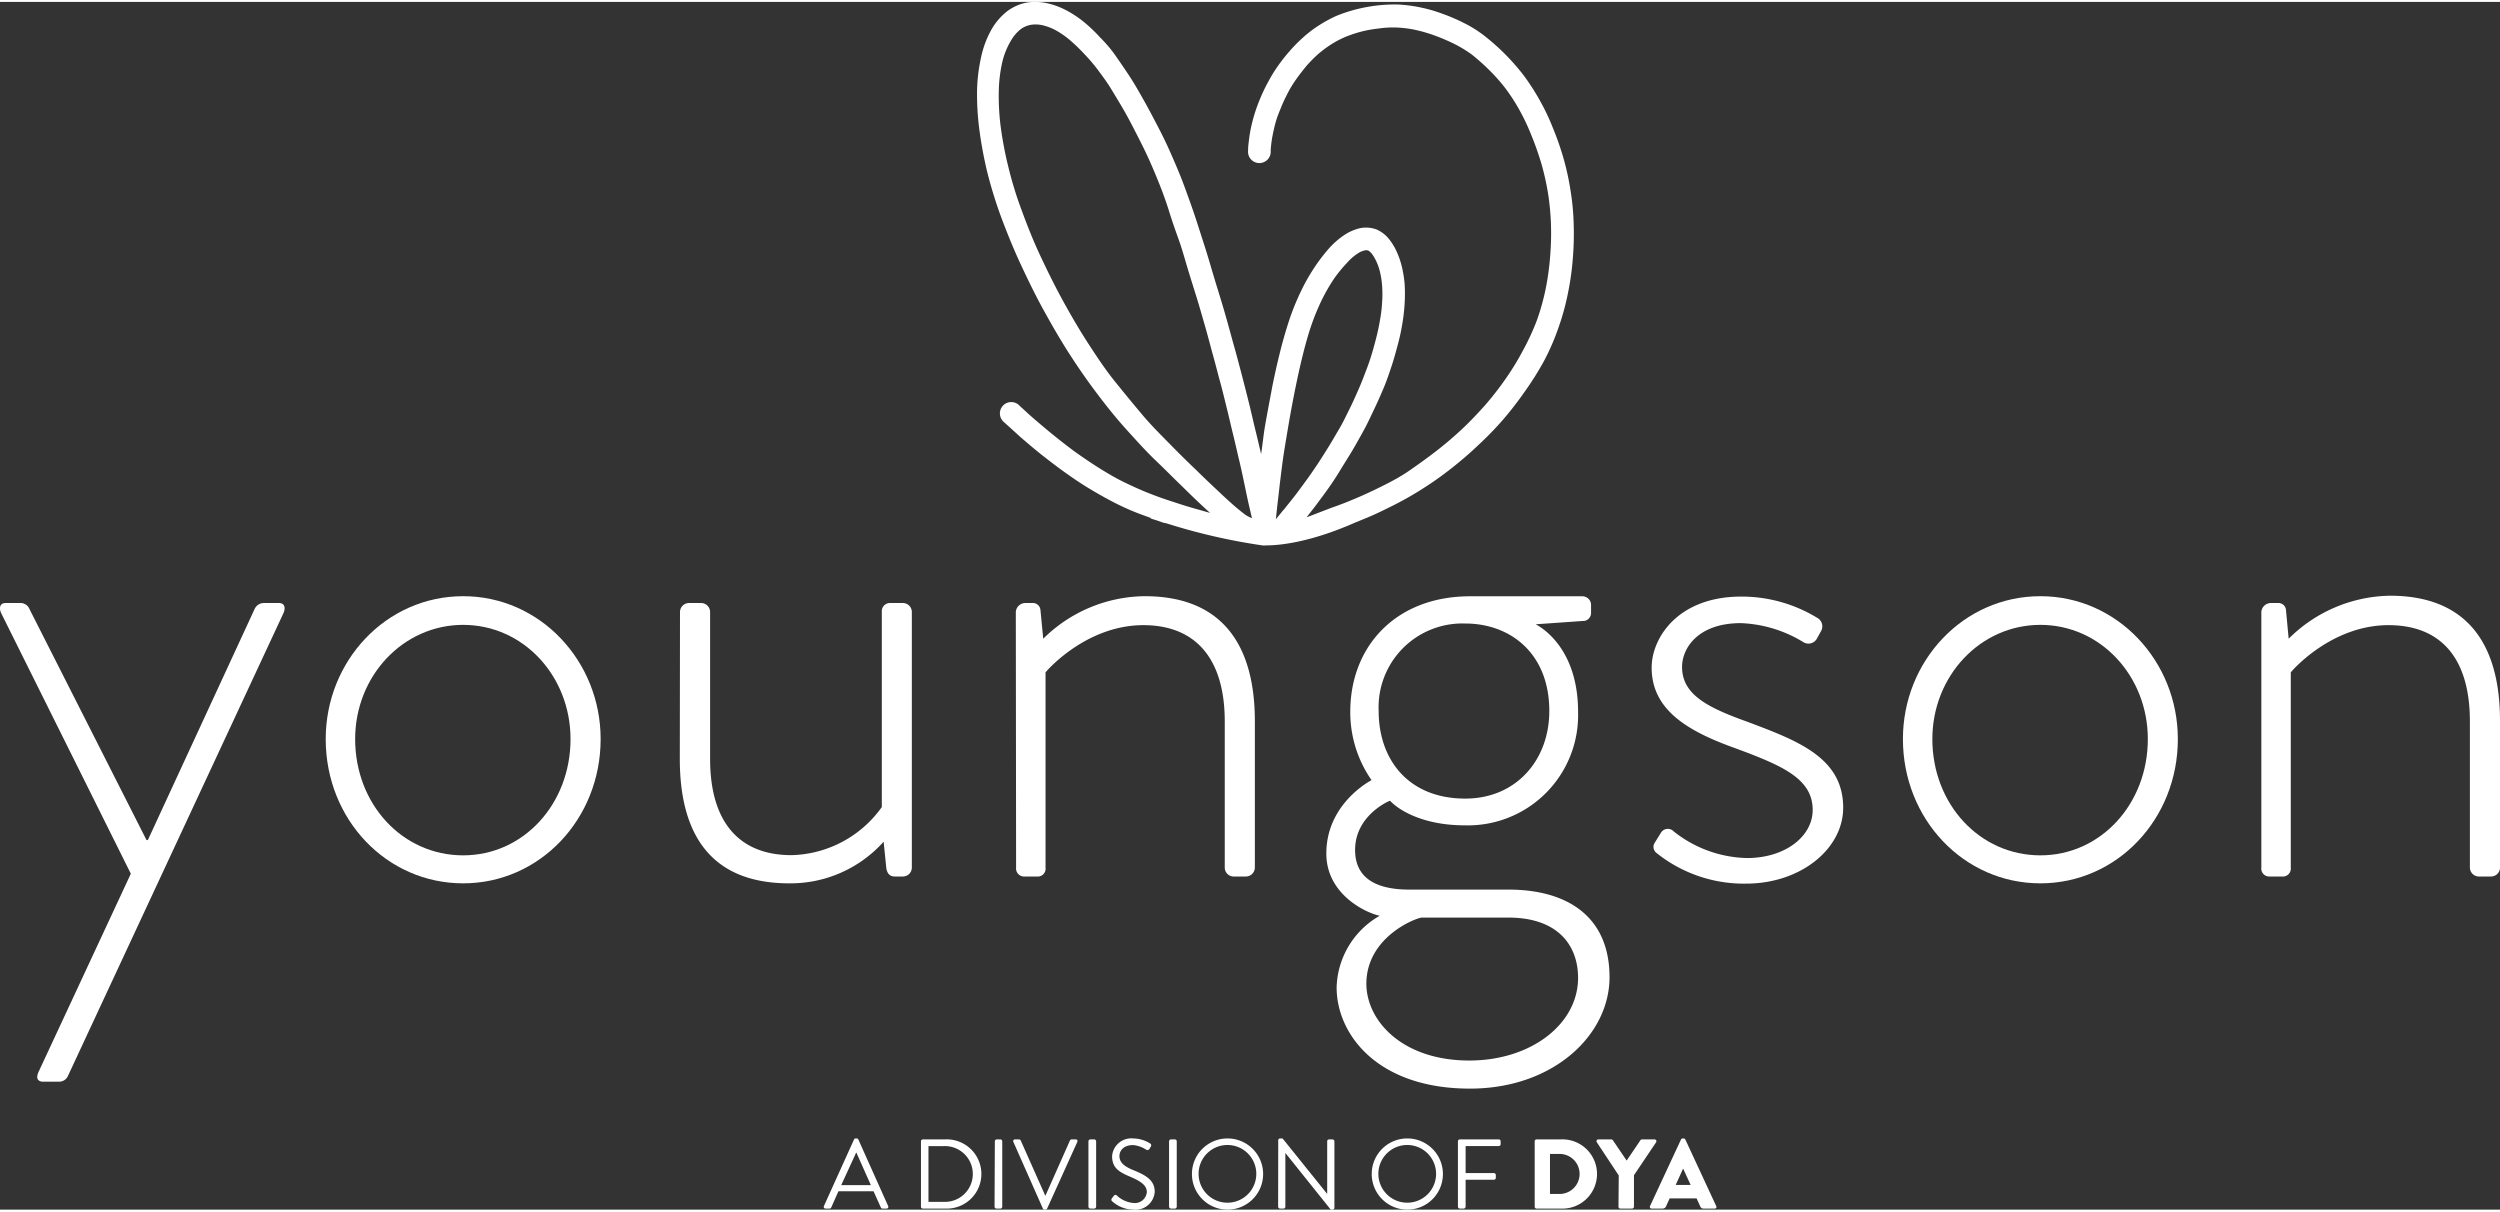 <?xml version="1.0" encoding="UTF-8"?>
<svg xmlns="http://www.w3.org/2000/svg" width="260" height="126" viewBox="0 0 259.89 125.55">
  <rect x="0" y="0" width="259.89" height="125.55" fill="#333333" stroke="none"/>
  <defs>
    <style>
      .cls-1 {
        fill: #fff;
      }
    </style>
  </defs>
  <title>youngson-white</title>
  <g id="Layer_2" data-name="Layer 2">
    <g id="Layer_3" data-name="Layer 3">
      <g>
        <path class="cls-1" d="M163.59,23a25.31,25.31,0,0,0-.34-3.49,26.87,26.87,0,0,0-.74-3.34,29.93,29.93,0,0,0-1.09-3.1,22.89,22.89,0,0,0-1.37-2.87,24,24,0,0,0-1.66-2.57,23.32,23.32,0,0,0-1.92-2.19,22.92,22.92,0,0,0-2-1.79,12.44,12.44,0,0,0-2.25-1.44,19.17,19.17,0,0,0-2.33-1,15.3,15.3,0,0,0-2.29-.65,15,15,0,0,0-2.32-.29A16.43,16.43,0,0,0,143,.39a17.94,17.94,0,0,0-2.09.4,16.48,16.48,0,0,0-2,.67,14,14,0,0,0-1.83,1,12.16,12.16,0,0,0-1.63,1.25,15,15,0,0,0-1.37,1.39,17.41,17.41,0,0,0-1.19,1.5,14.88,14.88,0,0,0-1,1.61,17.8,17.8,0,0,0-.83,1.7,18.57,18.57,0,0,0-.65,1.76,18,18,0,0,0-.44,1.79c-.1.57-.17,1.14-.22,1.7,0,.1,0,.18,0,.26a1.18,1.18,0,1,0,2.35.15,1.62,1.62,0,0,1,0-.21,12.16,12.16,0,0,1,.19-1.46c.1-.5.21-1,.36-1.52s.36-1,.57-1.52.45-1,.71-1.5.55-.94.86-1.38.67-.89,1-1.3A14.79,14.79,0,0,1,137,5.45a12,12,0,0,1,1.33-1,10.51,10.51,0,0,1,1.48-.79,13.51,13.51,0,0,1,1.66-.56,12.51,12.51,0,0,1,1.81-.33,10.5,10.5,0,0,1,1.87-.11,12,12,0,0,1,1.9.23,15.83,15.83,0,0,1,2,.57,21.14,21.14,0,0,1,2,.84A13,13,0,0,1,153,5.47a22.43,22.43,0,0,1,1.85,1.65A18.23,18.23,0,0,1,156.51,9a19.6,19.6,0,0,1,1.48,2.3A22.4,22.4,0,0,1,159.25,14c.38.93.71,1.89,1,2.86a27.09,27.09,0,0,1,.67,3,26.42,26.42,0,0,1,.31,3.21,28.48,28.48,0,0,1-.08,3.33,27.61,27.61,0,0,1-.46,3.39,24.49,24.49,0,0,1-.91,3.28,25,25,0,0,1-1.43,3.11,27.68,27.68,0,0,1-1.83,3,31.89,31.89,0,0,1-2.15,2.76c-.79.88-1.59,1.73-2.44,2.52s-1.73,1.54-2.65,2.25-1.81,1.35-2.75,2-1.83,1.12-2.79,1.6-1.81.88-2.73,1.27-1.72.71-2.58,1l-2.26.87-.34.12.87-1.11c.46-.62.92-1.23,1.36-1.85s.89-1.3,1.31-2,.83-1.32,1.23-2,.8-1.4,1.19-2.11.72-1.44,1.06-2.15.68-1.48,1-2.24.56-1.49.81-2.24.44-1.46.64-2.2.36-1.47.48-2.21a18.84,18.84,0,0,0,.24-2.12,16.18,16.18,0,0,0,0-2,11.72,11.72,0,0,0-.29-1.82,8.24,8.24,0,0,0-.53-1.54,5.88,5.88,0,0,0-.8-1.32,3.41,3.41,0,0,0-1.29-1,3.16,3.16,0,0,0-1.67-.15,5,5,0,0,0-1.61.67,8.55,8.55,0,0,0-1.59,1.35,18.79,18.79,0,0,0-1.5,1.93A20.12,20.12,0,0,0,135.28,30,25.66,25.66,0,0,0,134,33.15c-.38,1.17-.71,2.33-1,3.52s-.57,2.43-.8,3.65-.45,2.38-.66,3.57S131.26,46,131.1,47c-.2-.85-.4-1.71-.61-2.56s-.42-1.81-.64-2.69-.47-1.87-.71-2.79-.5-1.92-.77-2.88-.55-2-.83-3-.58-2-.89-3-.61-2-.92-3.06-.62-2-.94-3-.64-2-1-3-.69-1.95-1.08-2.92-.77-1.84-1.18-2.76-.84-1.77-1.29-2.63-.89-1.7-1.36-2.53-.92-1.63-1.43-2.41-1-1.49-1.49-2.19-1-1.29-1.6-1.89a15.88,15.88,0,0,0-1.68-1.6A11,11,0,0,0,110.86.88a7.85,7.85,0,0,0-2-.74,5.65,5.65,0,0,0-2.13-.07,4.94,4.94,0,0,0-2,.88,6.51,6.51,0,0,0-1.66,1.92A10.12,10.12,0,0,0,102,5.71a17.91,17.91,0,0,0-.43,3.5,28.9,28.9,0,0,0,.23,4,43,43,0,0,0,.83,4.48,46.55,46.55,0,0,0,1.47,4.75c.61,1.62,1.26,3.23,2,4.82s1.53,3.22,2.39,4.78,1.74,3.09,2.7,4.58,1.91,2.85,2.94,4.21,2,2.56,3.1,3.77,1.94,2.15,3,3.16,1.8,1.78,2.71,2.65c.74.73,1.48,1.45,2.24,2.15l.61.56-2-.57c-.73-.21-1.47-.46-2.21-.7s-1.54-.53-2.31-.84-1.63-.7-2.43-1.09-1.64-.88-2.43-1.37-1.62-1.05-2.4-1.6-1.55-1.16-2.29-1.75-1.42-1.17-2.11-1.76-1.06-.95-1.59-1.43a1.18,1.18,0,1,0-1.62,1.7c.56.51,1.11,1,1.66,1.51.74.63,1.45,1.25,2.2,1.84s1.58,1.23,2.39,1.81,1.67,1.17,2.55,1.7,1.71,1,2.6,1.46,1.73.83,2.61,1.17l1.31.48-.18,0,.74.23.56.2a2.59,2.59,0,0,0,.4.09,62.71,62.71,0,0,0,10,2.3,1.1,1.1,0,0,0,.31,0c.93,0,4.14-.08,9.39-2.4h0l1.1-.45c1-.41,1.92-.87,2.86-1.34a34.11,34.11,0,0,0,3-1.71c1-.63,2-1.34,2.93-2.07s1.91-1.56,2.8-2.41a34.46,34.46,0,0,0,2.6-2.67,36.36,36.36,0,0,0,2.32-3,30.86,30.86,0,0,0,2-3.2A24.46,24.46,0,0,0,162,33.9a25.78,25.78,0,0,0,1-3.63,28.57,28.57,0,0,0,.51-3.68A30.74,30.74,0,0,0,163.59,23ZM130,53.61a3.43,3.43,0,0,1-.56-.31c-.38-.29-.74-.58-1.1-.89-.57-.5-1.12-1-1.67-1.53-.75-.7-1.49-1.4-2.23-2.13-.9-.86-1.78-1.72-2.66-2.62s-2-2-2.9-3.06-2-2.4-3-3.64-1.94-2.67-2.84-4.06-1.79-2.93-2.61-4.43-1.59-3.07-2.32-4.63-1.33-3.09-1.91-4.67a39,39,0,0,1-1.38-4.5,38.24,38.24,0,0,1-.8-4.22,25.35,25.35,0,0,1-.19-3.69,15,15,0,0,1,.37-3A7.87,7.87,0,0,1,105.11,4a4.1,4.1,0,0,1,1.06-1.21,2.56,2.56,0,0,1,1.07-.42,3.26,3.26,0,0,1,1.2.07,5.57,5.57,0,0,1,1.35.53,9,9,0,0,1,1.43,1,16.79,16.79,0,0,1,1.43,1.37A18.11,18.11,0,0,1,114.08,7c.49.66,1,1.34,1.4,2s.92,1.51,1.37,2.29.88,1.62,1.31,2.46.85,1.67,1.24,2.53.77,1.77,1.13,2.67.71,1.87,1,2.81.66,2,1,2.94.63,2,.93,3,.62,2,.93,3,.59,2,.88,3,.54,2,.82,3,.5,1.89.76,2.84.47,1.84.7,2.77.42,1.78.64,2.67.41,1.76.62,2.63.39,1.72.57,2.59.35,1.69.55,2.53l.18.79c0,.06.05.1.07.15A1.45,1.45,0,0,0,130,53.61Zm3.45-.83-.82,1c.06-.49.11-1,.16-1.47.09-.73.17-1.45.25-2.17.11-.89.22-1.8.34-2.68.16-1.06.34-2.13.52-3.2s.41-2.34.64-3.5.49-2.38.77-3.55.57-2.25.93-3.35A24.19,24.19,0,0,1,137.4,31a19.34,19.34,0,0,1,1.29-2.24A14.23,14.23,0,0,1,140,27.16a5.48,5.48,0,0,1,1.13-1,2.15,2.15,0,0,1,.81-.34.61.61,0,0,1,.36.06,2,2,0,0,1,.33.32,5.21,5.21,0,0,1,.46.8,5.91,5.91,0,0,1,.38,1.12,8.86,8.86,0,0,1,.21,1.42,11.78,11.78,0,0,1,0,1.68,14.58,14.58,0,0,1-.22,1.85c-.11.67-.26,1.34-.43,2s-.37,1.38-.59,2.06-.51,1.41-.78,2.11-.59,1.4-.9,2.09-.67,1.39-1,2.06-.75,1.34-1.13,2-.79,1.3-1.19,1.93-.81,1.24-1.23,1.84-.88,1.21-1.32,1.81S133.92,52.19,133.47,52.78Z"></path>
        <g>
          <path class="cls-1" d="M.16,63.62c-.29-.56-.21-1.13.42-1.13H2.15a1,1,0,0,1,.92.64l12.16,24h.14l11.09-24a1.06,1.06,0,0,1,.93-.64H29c.64,0,.71.57.43,1.13L7.05,111.68a1,1,0,0,1-.92.57H4.5c-.57,0-.79-.35-.5-1l9.6-20.62Z"></path>
          <path class="cls-1" d="M48.15,61.78c8,0,14.29,6.75,14.29,14.85,0,8.32-6.33,15-14.29,15S33.86,85,33.86,76.63C33.86,68.53,40.12,61.78,48.15,61.78Zm0,26.94c6.26,0,11.16-5.33,11.16-12.09,0-6.54-4.9-11.87-11.16-11.87S36.92,70.09,36.92,76.63C36.92,83.39,41.82,88.72,48.15,88.72Z"></path>
          <path class="cls-1" d="M70.69,63.41a.94.94,0,0,1,.93-.92H72.9a.94.94,0,0,1,.92.92V78.7c0,6.61,3.06,10,8.46,10a11.86,11.86,0,0,0,9.39-5V63.41a.85.85,0,0,1,.92-.92h1.28a.93.93,0,0,1,.92.92V90a.93.93,0,0,1-.92.92H93c-.57,0-.79-.42-.86-.85l-.28-2.77a13,13,0,0,1-9.81,4.33c-8,0-11.38-4.9-11.38-12.93Z"></path>
          <path class="cls-1" d="M105.6,63.41a1,1,0,0,1,1-.92h.71a.79.79,0,0,1,.85.71l.29,3A15.2,15.2,0,0,1,119,61.78c8,0,11.45,5,11.45,13V90a.94.94,0,0,1-.93.92h-1.28a.93.93,0,0,1-.92-.92V74.79c0-6.55-3.06-10-8.46-10-5.83,0-9.89,4.55-10.17,4.91V90a.82.82,0,0,1-.92.92h-1.35a.83.83,0,0,1-.79-.92Z"></path>
          <path class="cls-1" d="M142.58,80.9a12.33,12.33,0,0,1-2.21-7.11c0-6.83,4.77-12,12.44-12h11.66a.9.9,0,0,1,.93.92v.78a.84.84,0,0,1-.64.85l-5.12.36c1.35.71,4.41,3.2,4.41,9.1a11.46,11.46,0,0,1-11.8,11.8c-4.27,0-6.83-1.56-7.75-2.56-.57.22-3.63,1.78-3.63,5.12s2.84,4.12,5.62,4.12H156.8c6.11,0,10.52,2.78,10.52,9.11,0,6-5.83,11.58-14.51,11.58-9.66,0-13.86-5.68-13.86-10.52A8.85,8.85,0,0,1,143.43,95c-1.42-.29-5.55-2.21-5.55-6.47C137.88,83.74,141.79,81.33,142.58,80.9Zm10.16,29.15c6.4,0,11.31-3.77,11.31-8.6,0-3.27-2-6.26-7.25-6.26h-9c-.71.07-5.76,2.06-5.76,6.9C142.08,106,145.85,110.05,152.74,110.05Zm8.32-36.33c0-6-4.05-9.1-8.74-9.1a8.71,8.71,0,0,0-9,9.1c0,5,3.05,9.1,9,9.1C157.65,82.82,161.06,78.77,161.06,73.72Z"></path>
          <path class="cls-1" d="M172,87.44l.71-1.14a.84.84,0,0,1,1.28-.07A12.66,12.66,0,0,0,181.61,89c4,0,6.83-2.27,6.83-5,0-3.27-3.2-4.62-8-6.4-5-1.78-8.74-4-8.74-8.39,0-3.13,2.77-7.39,9.31-7.39a15.1,15.1,0,0,1,8,2.27,1,1,0,0,1,.28,1.35l-.43.78a1,1,0,0,1-1.35.36,13.39,13.39,0,0,0-6.54-2c-4.48,0-6.11,2.63-6.11,4.55,0,2.84,2.56,4.19,6.75,5.69,5.33,2,10,3.76,10,8.95,0,4.27-4.41,7.89-10.1,7.89a14.53,14.53,0,0,1-9.31-3.19A.79.79,0,0,1,172,87.44Z"></path>
          <path class="cls-1" d="M212.11,61.78c8,0,14.29,6.75,14.29,14.85,0,8.32-6.32,15-14.29,15s-14.29-6.68-14.29-15C197.82,68.53,204.08,61.78,212.11,61.78Zm0,26.94c6.26,0,11.17-5.33,11.17-12.09,0-6.54-4.91-11.87-11.17-11.87s-11.23,5.33-11.23,11.87C200.88,83.39,205.79,88.72,212.11,88.72Z"></path>
          <path class="cls-1" d="M235.08,63.41a1,1,0,0,1,1-.92h.71a.79.79,0,0,1,.85.71l.28,3a15.25,15.25,0,0,1,10.53-4.47c8,0,11.44,5,11.44,13V90a.93.93,0,0,1-.92.92h-1.28a.94.94,0,0,1-.93-.92V74.79c0-6.55-3-10-8.46-10-5.83,0-9.88,4.55-10.16,4.91V90a.83.83,0,0,1-.93.92h-1.35a.82.82,0,0,1-.78-.92Z"></path>
          <path class="cls-1" d="M85.65,125.18l3.13-6.92a.18.18,0,0,1,.17-.11h.1a.18.18,0,0,1,.18.11l3.1,6.92a.18.18,0,0,1-.17.26h-.41a.2.2,0,0,1-.18-.11l-.76-1.69H87.16l-.75,1.69a.18.18,0,0,1-.17.11h-.41A.18.18,0,0,1,85.65,125.18ZM90.53,123c-.5-1.12-1-2.25-1.5-3.37H89L87.45,123Z"></path>
          <path class="cls-1" d="M95.74,118.44a.19.19,0,0,1,.18-.19h2.31a3.6,3.6,0,1,1,0,7.19H95.92a.19.19,0,0,1-.18-.19Zm2.32,6.3a2.9,2.9,0,1,0,0-5.79H96.52v5.79Z"></path>
          <path class="cls-1" d="M103.42,118.44a.2.2,0,0,1,.2-.19H104a.2.2,0,0,1,.19.19v6.81a.2.2,0,0,1-.19.19h-.41a.2.2,0,0,1-.2-.19Z"></path>
          <path class="cls-1" d="M105.35,118.52a.18.18,0,0,1,.17-.27h.41a.2.2,0,0,1,.18.11l2.56,5.76h0l2.56-5.76a.2.2,0,0,1,.17-.11h.41a.18.18,0,0,1,.18.27l-3.13,6.91a.18.18,0,0,1-.17.12h-.1a.2.2,0,0,1-.18-.12Z"></path>
          <path class="cls-1" d="M113.15,118.44a.2.2,0,0,1,.2-.19h.41a.2.2,0,0,1,.19.19v6.81a.2.2,0,0,1-.19.19h-.41a.2.2,0,0,1-.2-.19Z"></path>
          <path class="cls-1" d="M115.59,124.37l.15-.2c.11-.13.22-.22.36-.09a2.87,2.87,0,0,0,1.74.78,1.25,1.25,0,0,0,1.38-1.13c0-.71-.62-1.13-1.8-1.63s-1.81-.95-1.81-2.12a2,2,0,0,1,2.19-1.83,3.38,3.38,0,0,1,1.76.52.23.23,0,0,1,.06.35l-.12.2a.24.24,0,0,1-.36.09,2.94,2.94,0,0,0-1.35-.47c-1.09,0-1.42.69-1.42,1.13,0,.68.52,1.09,1.39,1.45,1.39.56,2.28,1.08,2.28,2.28a2,2,0,0,1-2.22,1.85,3.34,3.34,0,0,1-2.17-.84A.22.22,0,0,1,115.59,124.37Z"></path>
          <path class="cls-1" d="M121.53,118.44a.21.21,0,0,1,.2-.19h.41a.2.2,0,0,1,.19.19v6.81a.2.2,0,0,1-.19.19h-.41a.21.21,0,0,1-.2-.19Z"></path>
          <path class="cls-1" d="M127.6,118.15a3.7,3.7,0,1,1-3.69,3.71A3.69,3.69,0,0,1,127.6,118.15Zm0,6.68a3,3,0,1,0-3-3A3,3,0,0,0,127.6,124.83Z"></path>
          <path class="cls-1" d="M132.88,118.33a.19.19,0,0,1,.19-.18h.26l4.64,5.77h0v-5.48a.19.19,0,0,1,.19-.19h.36a.21.21,0,0,1,.2.19v6.92a.21.21,0,0,1-.2.19h-.18l-4.72-5.89h0v5.59a.19.19,0,0,1-.2.19h-.36a.2.2,0,0,1-.19-.19Z"></path>
          <path class="cls-1" d="M146.29,118.15a3.7,3.7,0,1,1-3.69,3.71A3.69,3.69,0,0,1,146.29,118.15Zm0,6.68a3,3,0,1,0-3-3A3,3,0,0,0,146.29,124.83Z"></path>
          <path class="cls-1" d="M151.56,118.44a.2.2,0,0,1,.2-.19h4.05a.19.19,0,0,1,.19.19v.3a.19.19,0,0,1-.19.2h-3.45v2.81h2.95a.21.21,0,0,1,.19.2v.3a.2.2,0,0,1-.19.19h-2.95v2.81a.21.21,0,0,1-.2.19h-.4a.2.2,0,0,1-.2-.19Z"></path>
          <path class="cls-1" d="M159.54,118.44a.19.19,0,0,1,.18-.19h2.51a3.6,3.6,0,1,1,0,7.19h-2.51a.19.19,0,0,1-.18-.19Zm2.59,5.48a2.08,2.08,0,0,0,0-4.16h-1v4.16Z"></path>
          <path class="cls-1" d="M168.28,122,166,118.55a.19.19,0,0,1,.17-.3h1.34a.2.2,0,0,1,.16.09l1.43,2.11,1.43-2.11a.18.18,0,0,1,.16-.09H172a.19.19,0,0,1,.16.3l-2.3,3.42v3.28a.2.2,0,0,1-.2.19h-1.22a.19.19,0,0,1-.19-.19Z"></path>
          <path class="cls-1" d="M171.53,125.18l3.22-6.92a.2.2,0,0,1,.17-.11h.1a.21.21,0,0,1,.18.11l3.21,6.92a.17.17,0,0,1-.17.26H177.1c-.19,0-.27-.06-.36-.25l-.37-.81h-2.8l-.37.82a.38.38,0,0,1-.37.24H171.7A.18.18,0,0,1,171.53,125.18Zm4.22-2.2-.78-1.7h0l-.77,1.7Z"></path>
        </g>
      </g>
    </g>
  </g>
</svg>
